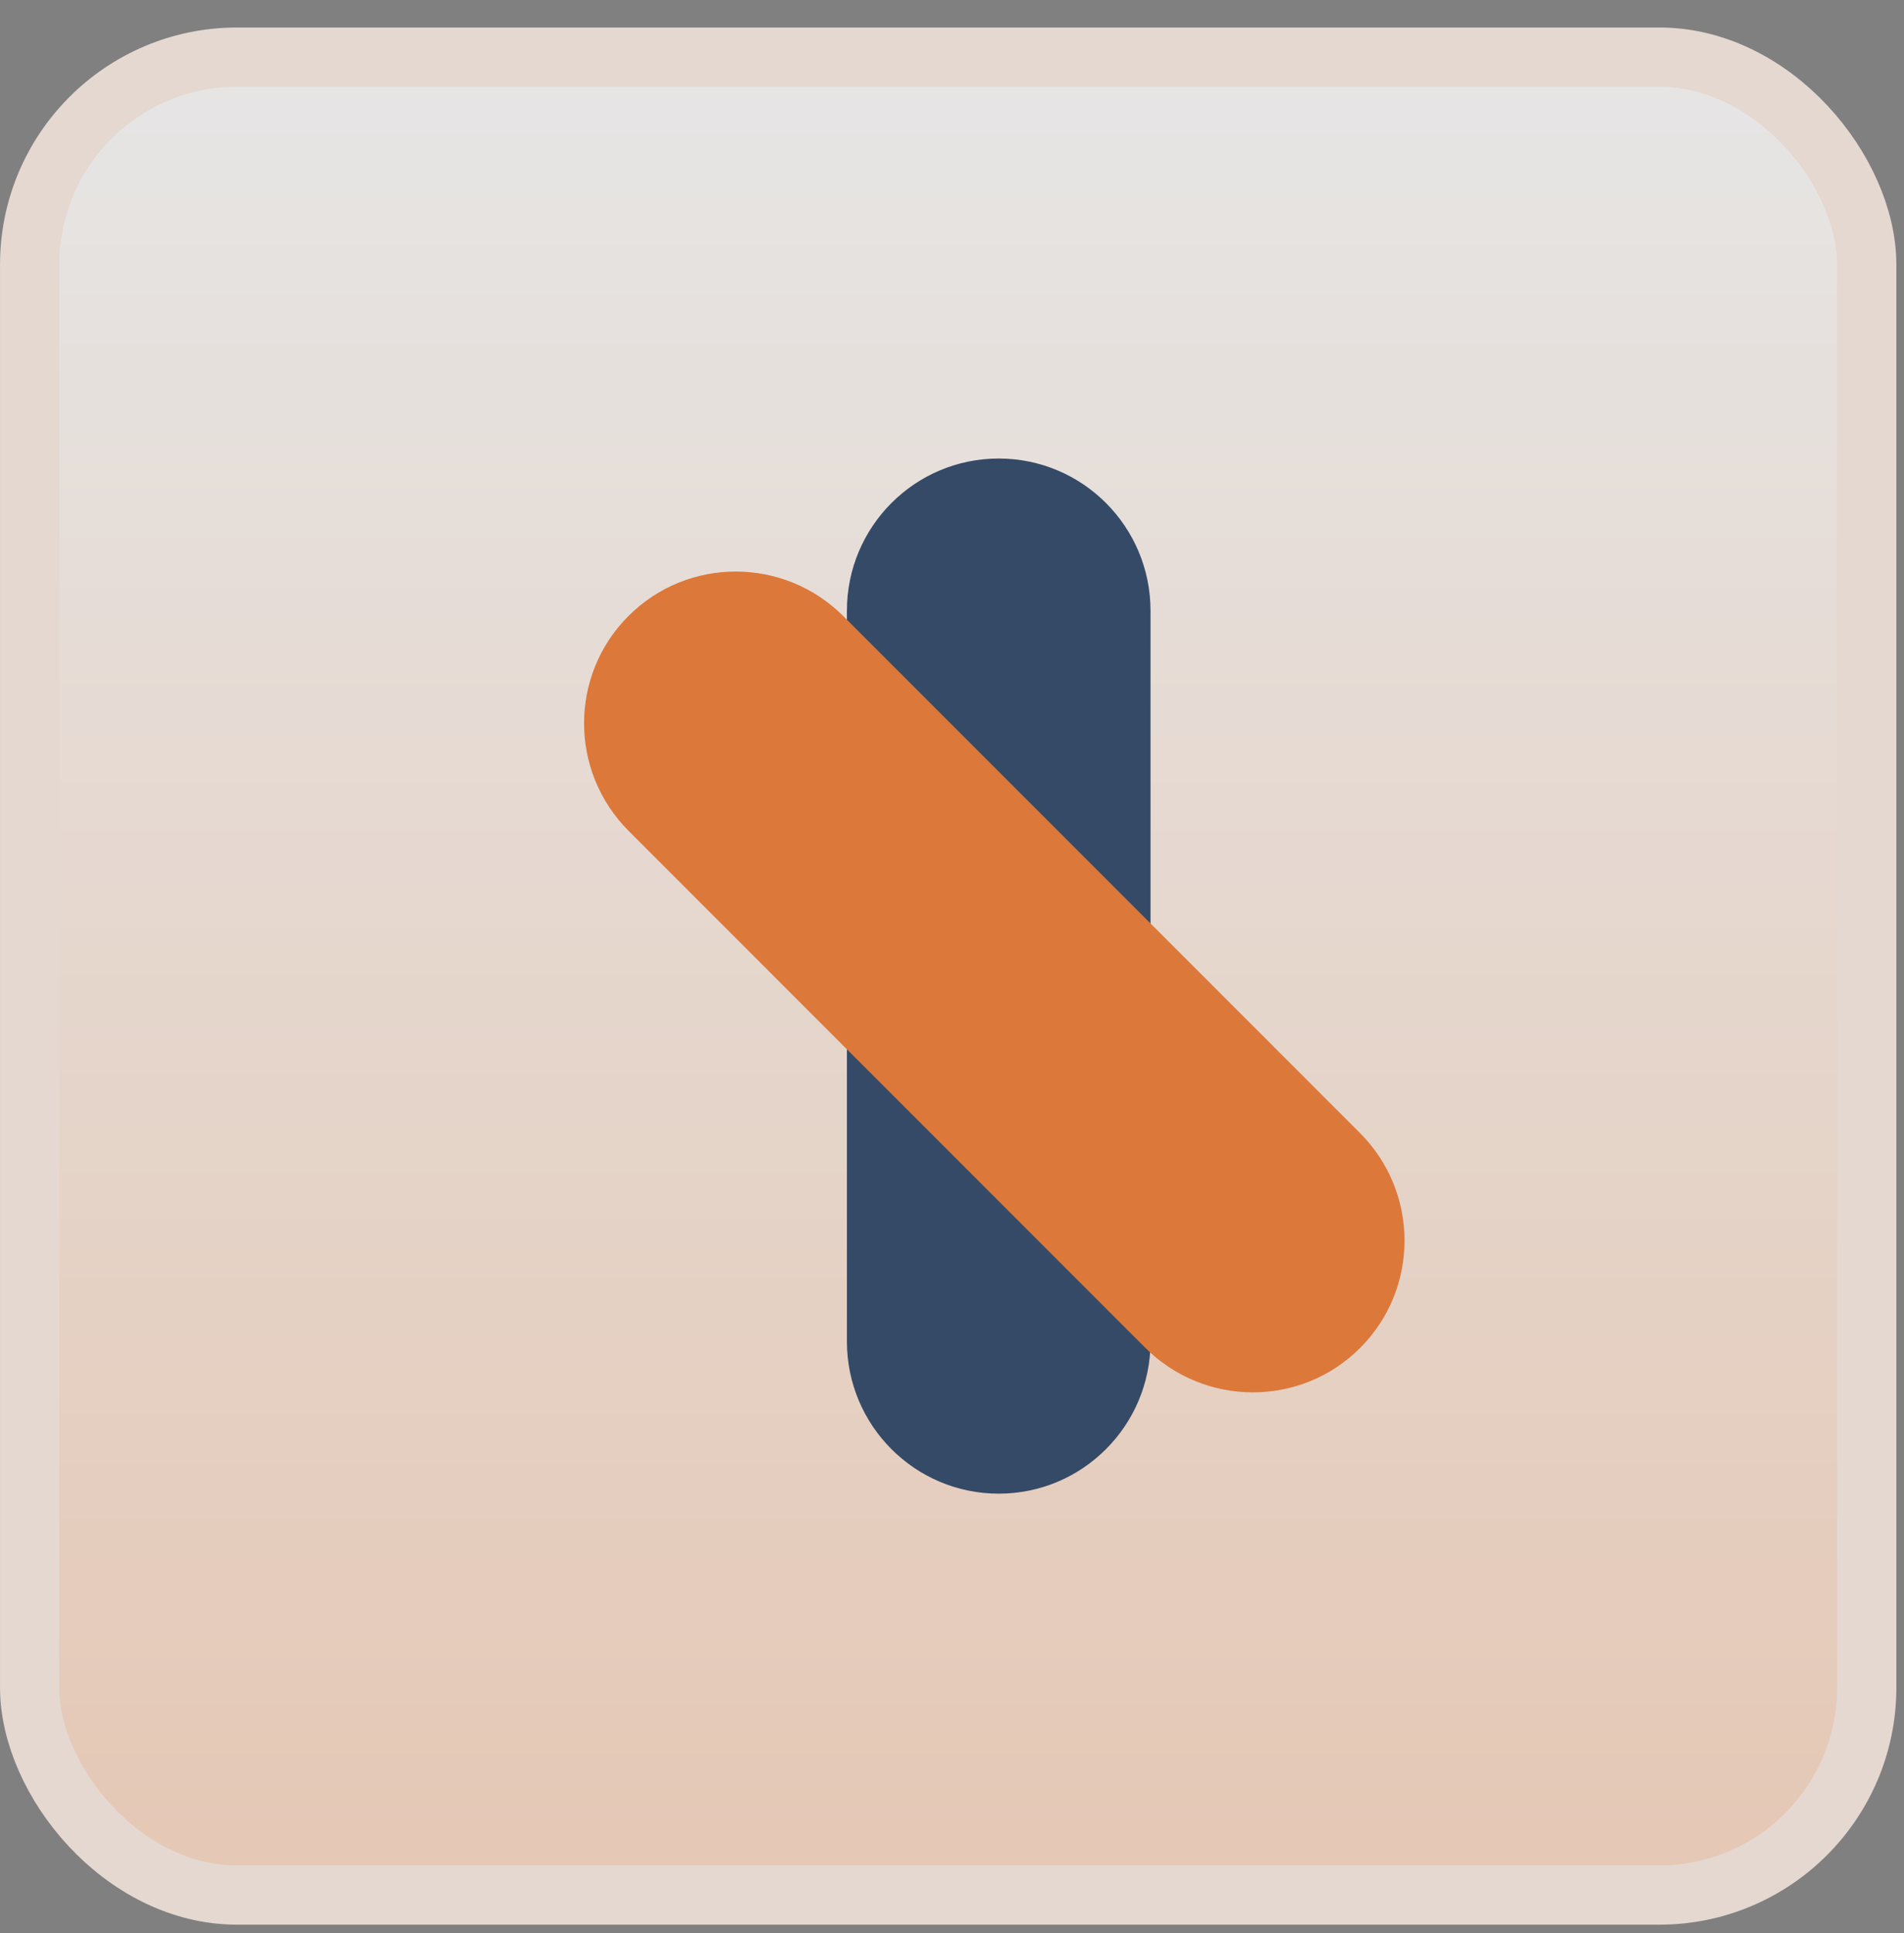 <svg width="67" height="68" viewBox="0 0 67 68" fill="none" xmlns="http://www.w3.org/2000/svg">
<rect x="0" y="0" width="67" height="68" fill="#808080" stroke="none"/>
<g opacity="0.8">
<rect x="1.043" y="2.01" width="64.646" height="64.646" rx="7.299" fill="url(#paint0_linear_70_1462)"/>
<rect x="1.043" y="2.01" width="64.646" height="64.646" rx="7.299" stroke="#FDEDE4" stroke-width="2.085"/>
<g clip-path="url(#clip0_70_1462)">
<path d="M35.144 16.128C32.194 16.128 29.802 18.525 29.802 21.482V47.184C29.802 50.141 32.194 52.538 35.144 52.538C38.094 52.538 40.486 50.141 40.486 47.184V21.482C40.486 18.525 38.094 16.128 35.144 16.128Z" fill="#223C5F"/>
<path d="M22.115 21.667C24.201 19.58 27.588 19.584 29.679 21.675L47.853 39.849C49.944 41.94 49.948 45.327 47.861 47.413C45.775 49.499 42.389 49.495 40.298 47.404L22.124 29.23C20.033 27.139 20.029 23.753 22.115 21.667Z" fill="#F27527"/>
</g>
</g>
<defs>
<linearGradient id="paint0_linear_70_1462" x1="33.366" y1="0.967" x2="33.366" y2="67.699" gradientUnits="userSpaceOnUse">
<stop stop-color="white"/>
<stop offset="1" stop-color="#FED8C0"/>
</linearGradient>
<clipPath id="clip0_70_1462">
<rect width="36.41" height="36.41" fill="white" transform="matrix(-1 0 0 1 53.093 16.128)"/>
</clipPath>
</defs>
</svg>

